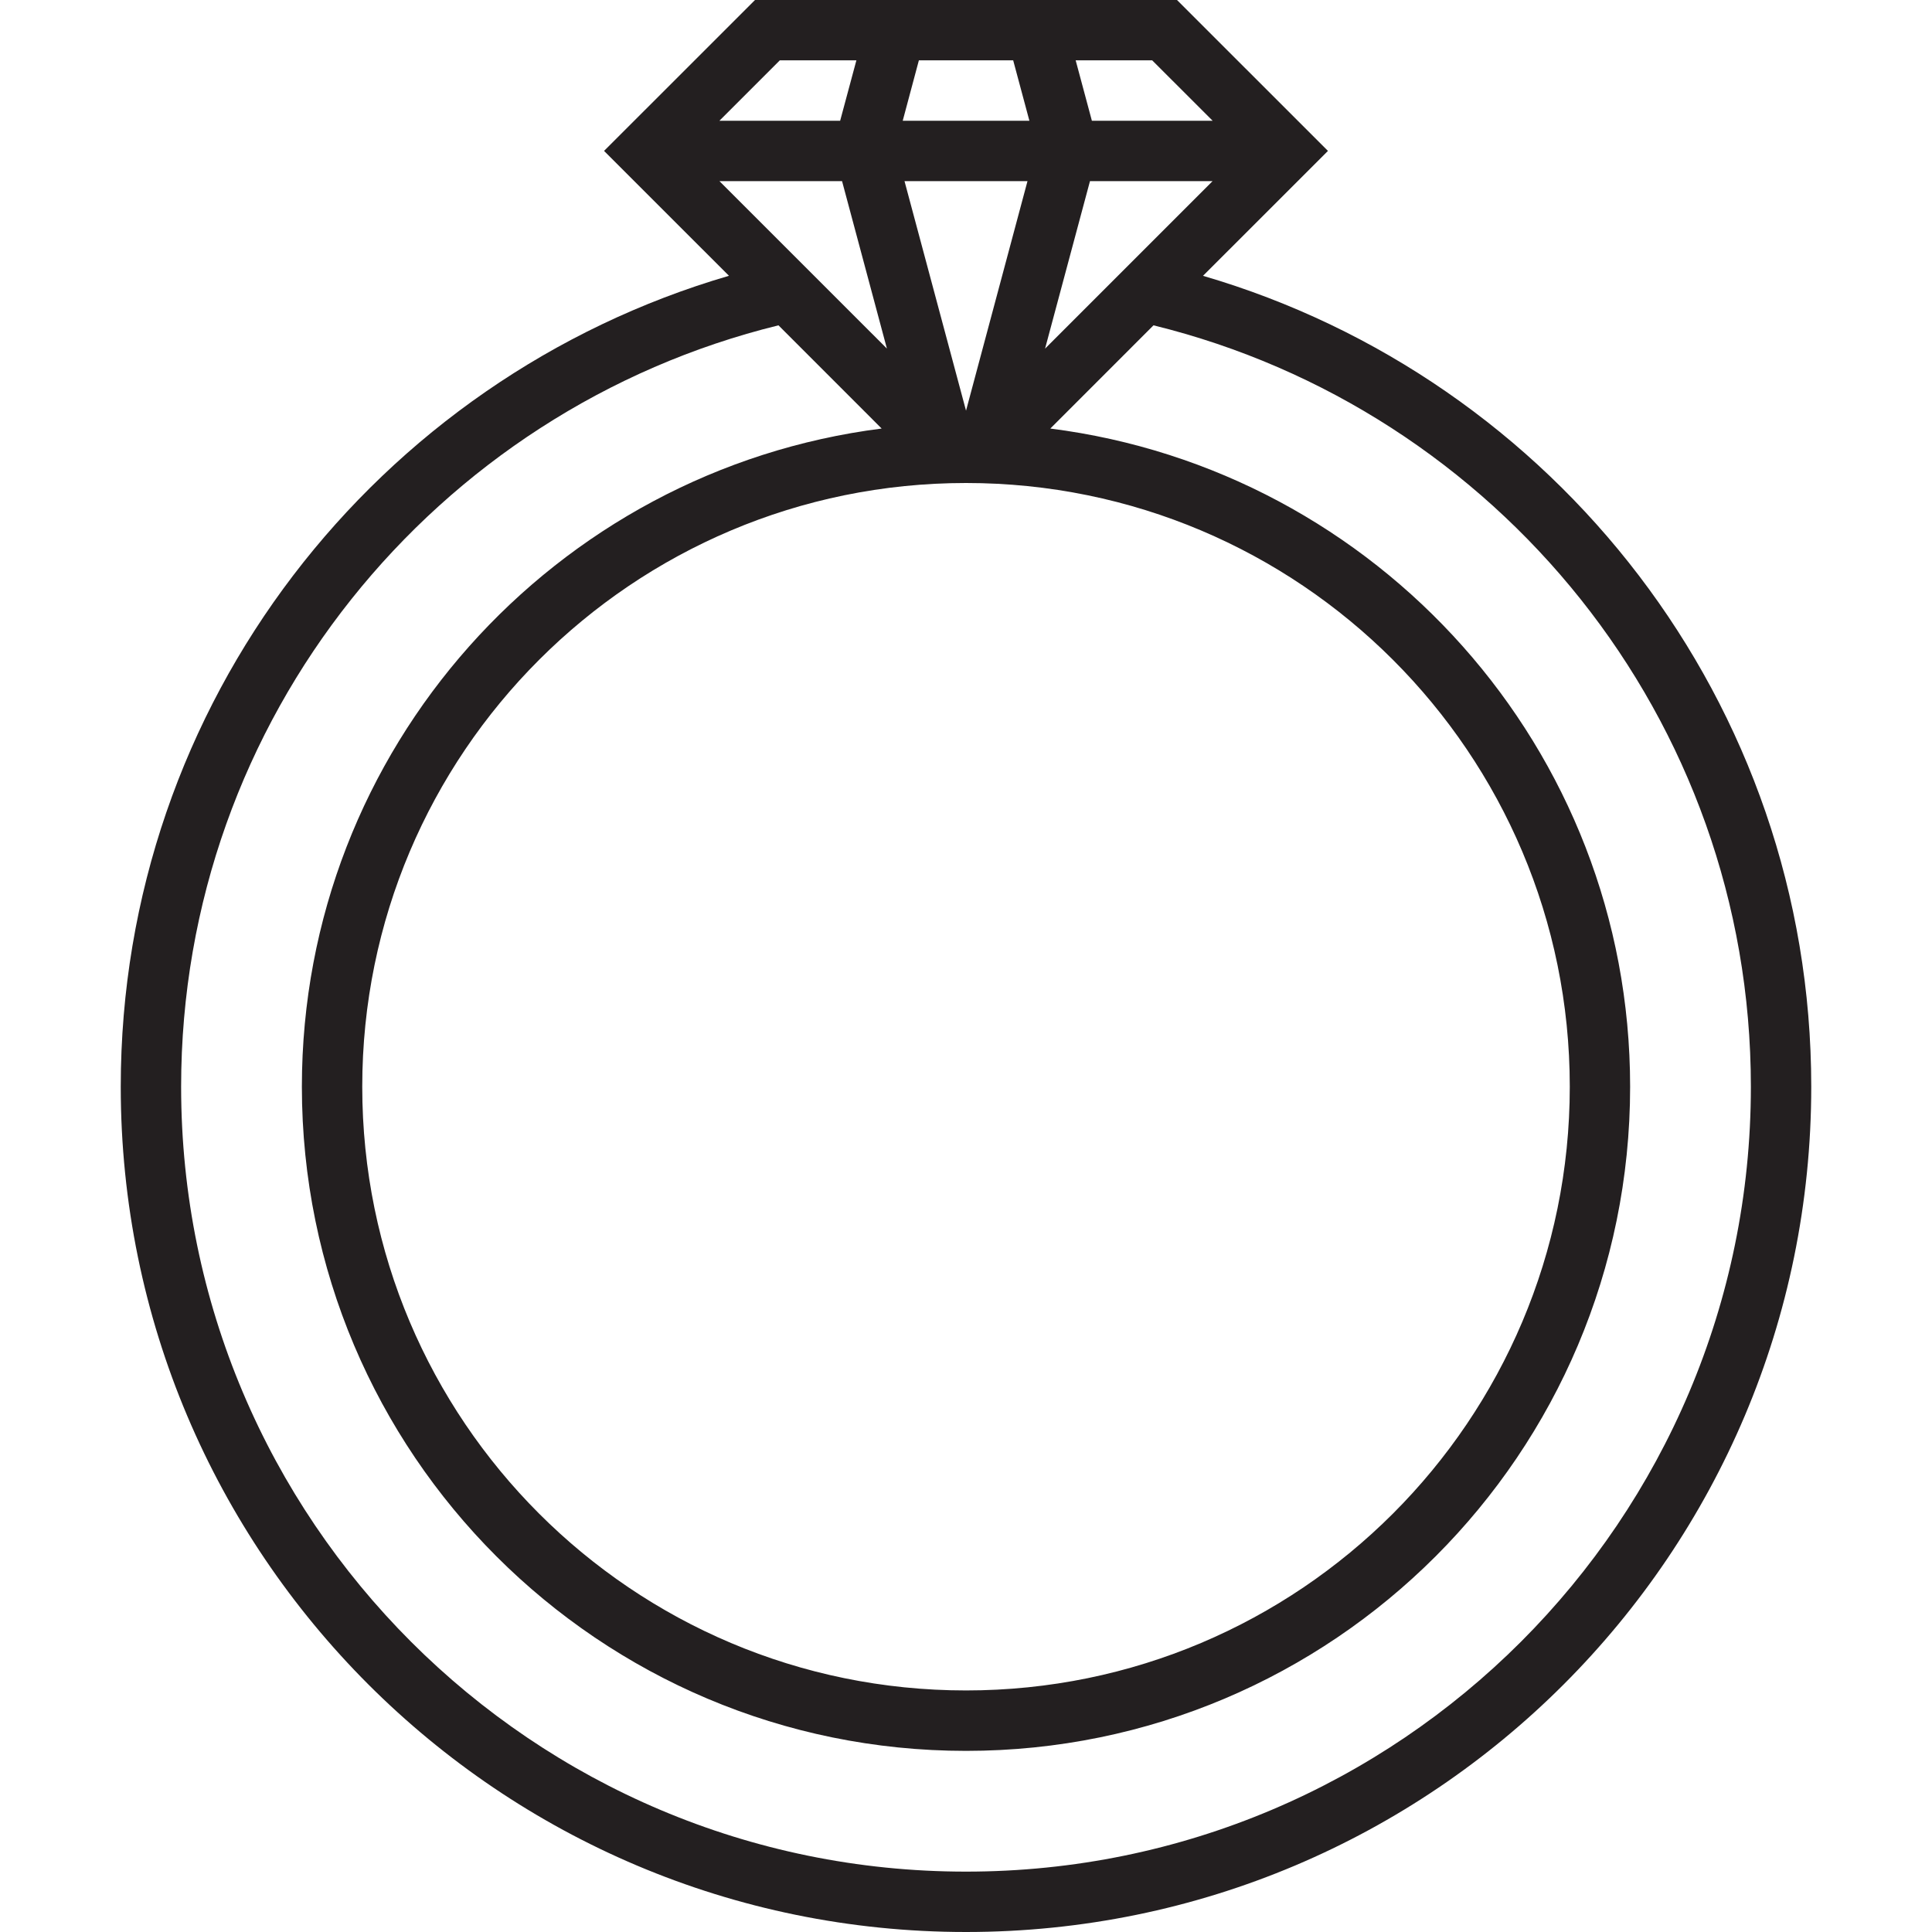 <svg xml:space="preserve" viewBox="0 0 64 64" height="64px" width="64px" y="0px" x="0px" xmlns:xlink="http://www.w3.org/1999/xlink" xmlns="http://www.w3.org/2000/svg" id="Layer_1" version="1.1">
<path d="M60,35.998C60,51.463,47.463,64,32.001,64
	C16.537,64,4,51.463,4,35.998c0-12.734,8.508-23.463,20.148-26.862L20.01,4.999L25.011,0H38.99l5,4.999l-4.139,4.138
	C51.49,12.535,60,23.264,60,35.998L60,35.998z M25.832,1.999L23.831,4h4l0.538-2.001H25.832L25.832,1.999z M27.894,6h-4.062
	l5.548,5.547L27.894,6L27.894,6z M32.001,16C20.955,16,12,24.954,12,35.998c0,11.047,8.954,20,20.001,20c11.045,0,20-8.953,20-20
	C52.002,24.954,43.047,16,32.001,16L32.001,16z M34.037,6h-4.074l2.038,7.604L34.037,6L34.037,6z M29.904,4H34.1l-0.537-2.001
	h-3.124L29.904,4L29.904,4z M38.168,1.999h-2.535L36.17,4h4L38.168,1.999L38.168,1.999z M40.168,6h-4.061l-1.488,5.549L40.168,6
	L40.168,6z M38.211,10.777l-3.418,3.419C45.621,15.572,54,24.797,54,35.998C54,48.15,44.15,58,32.001,58
	C19.85,58,10,48.15,10,35.998c0-11.201,8.376-20.428,19.206-21.802l-3.418-3.419C14.434,13.565,6,23.786,6,35.998
	C6,50.359,17.641,62,32.001,62C46.359,62,58,50.359,58,35.998C58,23.786,49.566,13.565,38.211,10.777L38.211,10.777z" fill="#231F20" clip-rule="evenodd" fill-rule="evenodd"></path>
</svg>
